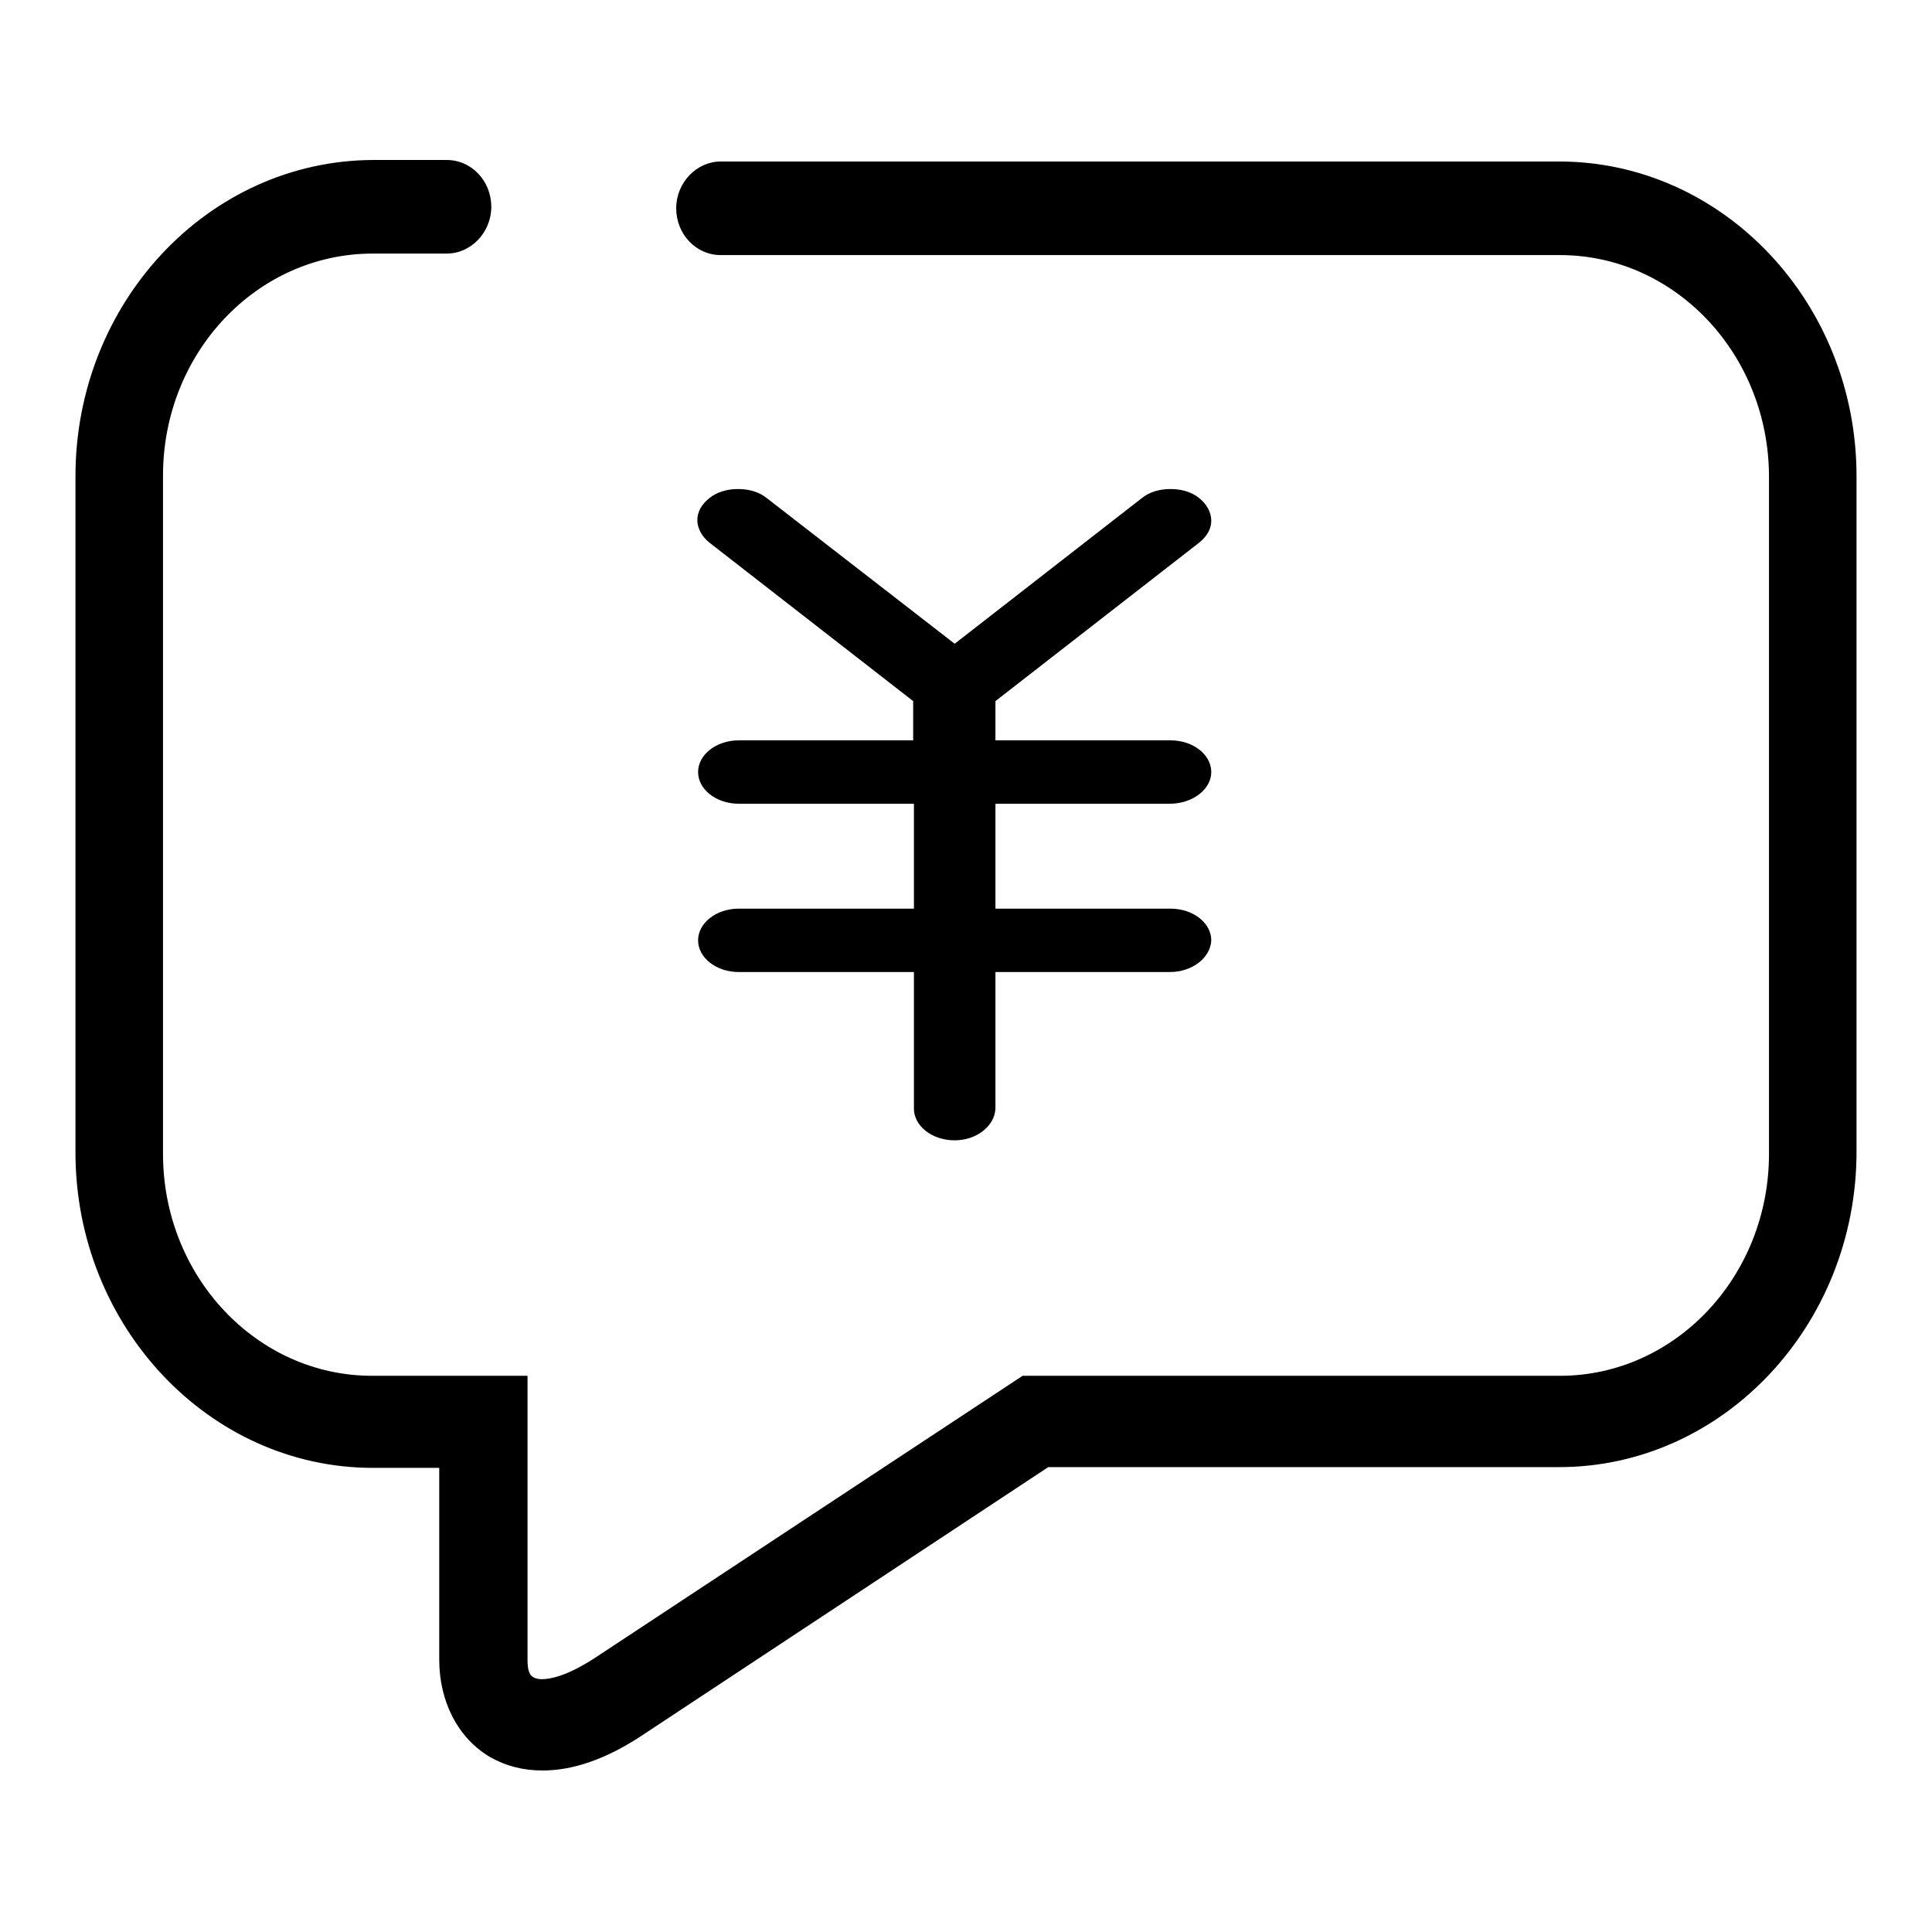 <?xml version="1.0" encoding="utf-8"?>
<!-- Svg Vector Icons : http://www.onlinewebfonts.com/icon -->
<!DOCTYPE svg PUBLIC "-//W3C//DTD SVG 1.1//EN" "http://www.w3.org/Graphics/SVG/1.1/DTD/svg11.dtd">
<svg version="1.1" xmlns="http://www.w3.org/2000/svg" xmlns:xlink="http://www.w3.org/1999/xlink" x="0px" y="0px" viewBox="0 0 256 256" enable-background="new 0 0 256 256" xml:space="preserve">
<g> <path fill="#000000" d="M97.9,98.1c-3,0-5.4,1.9-5.4,4.2s2.4,4.2,5.4,4.2h23.2v13.9H97.9c-3,0-5.4,1.9-5.4,4.2s2.4,4.2,5.4,4.2 h23.2v18.1c0,2.3,2.4,4.2,5.4,4.2c2.9,0,5.3-1.9,5.4-4.2v-18.1H155c3,0,5.4-1.9,5.5-4.2c0-2.3-2.4-4.2-5.4-4.2h-23.2v-13.9H155 c3,0,5.5-1.9,5.5-4.2s-2.4-4.2-5.4-4.2h-23.2v-5.2l27-21c1-0.8,1.6-1.8,1.6-2.9c0-1.1-0.6-2.2-1.6-3c-1-0.8-2.3-1.2-3.8-1.2 s-2.8,0.4-3.8,1.2l-24.8,19.3L101.6,66c-1-0.8-2.3-1.2-3.8-1.2S95,65.2,94,66c-1,0.8-1.6,1.8-1.6,2.9c0,1.1,0.6,2.2,1.6,3l27,21 v5.2H97.9z"/> <path fill="#000000" d="M206.6,21.4H95.5c-3.2,0-5.9,2.8-5.9,6.2c0,3.4,2.6,6.2,5.9,6.2h111.2c15.3,0,27.7,13.2,27.7,29.4v89.7 c0,16.2-12.4,29.4-27.7,29.4h-71.2l-56.7,37.4c-3.7,2.4-5.9,2.8-7,2.8c-0.5,0-0.9-0.1-1.2-0.3c-0.5-0.3-0.7-1.1-0.7-2.2v-37.7H49.3 c-15.3,0-27.7-13.2-27.7-29.4V63c0-16.2,12.4-29.4,27.8-29.4h9.8c3.2,0,5.9-2.8,5.9-6.2c0-3.4-2.6-6.2-5.9-6.2h-9.8 C27.6,21.3,10,40.1,10,63.1v89.6c0,23,17.7,41.8,39.4,41.8h8.8v25.4c0,5.6,2.5,10.4,6.7,12.9c2.1,1.2,4.4,1.8,7,1.8 c4,0,8.4-1.5,13.1-4.6l53.9-35.6h67.7c21.7,0,39.4-18.8,39.4-41.8V63.1C246,40.1,228.3,21.4,206.6,21.4L206.6,21.4z"/></g>
</svg>
